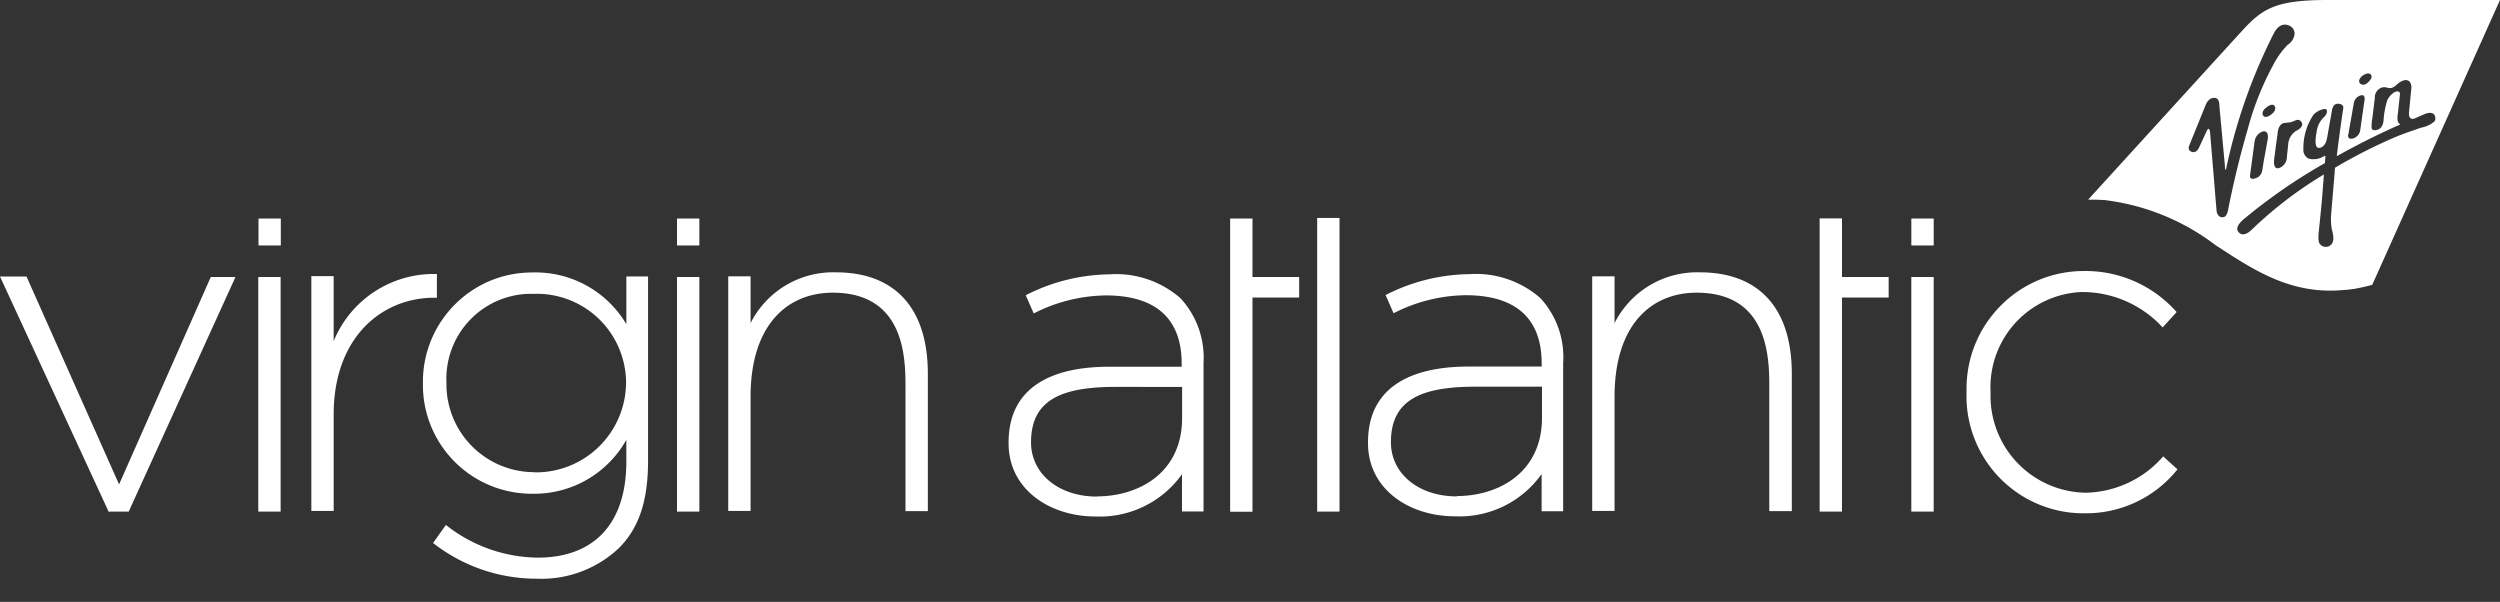 <svg width="108" height="26" viewBox="0 0 108 26" fill="none" xmlns="http://www.w3.org/2000/svg"><rect x="0" y="0" width="108" height="26" fill="#333333" stroke="none"/><path d="M13.45 22.072h.965v-4.177c0-3.274 2.031-5.034 4.358-5.034h.101v-1.023a4.67 4.67 0 0 0-4.46 2.9V11.93h-.964v10.142zm79.998-2.352a4.56 4.56 0 0 1-3.364 1.566 4.182 4.182 0 0 1-4.092-4.278v-.1a4.11 4.11 0 0 1 3.92-4.292H90.004a4.713 4.713 0 0 1 3.422 1.529l.605-.664a5.255 5.255 0 0 0-4.006-1.773c-2.81 0-5.078 2.286-5.071 5.1v.172a5.06 5.06 0 0 0 4.913 5.193h.158a5.05 5.05 0 0 0 4.042-1.897l-.627-.57.008.014zm-70.367.678a3.798 3.798 0 0 1-3.795-3.794v-.1a3.668 3.668 0 0 1 3.53-3.81h.259a3.854 3.854 0 0 1 3.97 3.752v.122a3.895 3.895 0 0 1-3.948 3.838h-.022m.13 4.594a4.87 4.87 0 0 0 3.551-1.341c.793-.81 1.24-1.913 1.24-3.752v-7.963h-.937v2.063a4.557 4.557 0 0 0-4.078-2.236c-2.608 0-4.718 2.127-4.711 4.739v.08a4.7 4.7 0 0 0 4.66 4.739h.05a4.556 4.556 0 0 0 4.078-2.33v.93c0 2.762-1.455 4.161-3.833 4.161a6.498 6.498 0 0 1-3.962-1.412l-.555.779A7.255 7.255 0 0 0 23.204 25zm53.236-2.92h.965v-5.93c0-2.928-1.505-4.385-3.97-4.385a3.992 3.992 0 0 0-3.687 2.192v-2.02h-.966v10.135h.966v-4.934c0-3.123 1.599-4.494 3.544-4.494 3.105 0 3.14 2.814 3.14 4.061v5.367l.008.007zm-37.33 0h.972v-5.93c0-2.928-1.505-4.385-3.97-4.385a3.992 3.992 0 0 0-3.688 2.192v-2.02h-.965v10.135h.965v-4.934c0-3.123 1.606-4.494 3.55-4.494 3.106 0 3.142 2.814 3.142 4.061v5.367l-.007.007zm23.823-.65c1.786 0 3.68-1.003 3.68-3.383v-1.342h-2.888c-2.42 0-3.638.62-3.638 2.395 0 1.37 1.203 2.344 2.846 2.344M66.6 15.84v-.144c0-2.063-1.261-2.943-3.278-2.943a7.004 7.004 0 0 0-3.12.779l-.345-.786a8.142 8.142 0 0 1 3.602-.902 4.23 4.23 0 0 1 3.082 1.031 3.758 3.758 0 0 1 .987 2.806v6.406h-.93v-1.608a4.35 4.35 0 0 1-3.754 1.825c-1.945 0-3.746-1.154-3.746-3.16v-.036c0-3.267 3.473-3.274 4.503-3.274h2.99l.007.007zm-19.213 5.604c1.786 0 3.68-1.002 3.68-3.383v-1.347H48.18c-2.421 0-3.639.62-3.639 2.394.001 1.37 1.204 2.344 2.847 2.344m3.66-5.603v-.144c0-2.063-1.261-2.943-3.271-2.943a7.004 7.004 0 0 0-3.12.779l-.345-.787a8.14 8.14 0 0 1 3.603-.902 4.228 4.228 0 0 1 3.083 1.032 3.792 3.792 0 0 1 .994 2.806v6.405h-.93v-1.608a4.362 4.362 0 0 1-3.745 1.825c-1.945 0-3.746-1.154-3.746-3.16v-.035c-.001-3.268 3.471-3.275 4.501-3.275h2.99l-.014.007zM79.573 22.1v-9.246h2.017v-.887h-2.016V9.434h-.966V22.1h.966zm-25.466 0v-9.246h2.017v-.887h-2.017V9.441h-.965v12.666h.965V22.1zm28.462 0h.966V11.967h-.966v10.135zm-25.667 0h.965V9.414h-.965V22.1zm-27.655 0h.965V11.967h-.965v10.135zm0-11.497h.965V9.442h-.965v1.161zm-18.09 11.498h.966V11.967h-.965v10.135zm-6.49 0h.893l4.612-10.134H9.106l-3.962 8.959-3.999-8.98H0l4.682 10.134-.014.02zM82.57 10.604h.966V9.442h-.966v1.161zM11.16 9.442h.971v1.161h-.964V9.442h-.007z" fill="white"/><path d="M100.558 0c-2.27 0-2.824.375-3.724 1.356l-6.628 7.27h.05c.202 0 .404 0 .598.015h.05c1.744.21 3.408.881 4.806 1.949 1.671 1.088 3.278 2.17 5.597 1.932h.05c.094-.008.188-.022.282-.036h.035c.273-.05.54-.109.806-.18L108 0h-7.442zm1.498 3.275c.274-.195.368-.05.368-.05.108.136-.123.33-.123.33-.193.196-.337.059-.337.059-.152-.145.093-.347.093-.347v.008zm-.605 2.531.037-.23.202-1.147a.41.41 0 0 1 .31-.311c.215-.052.143.258.136.294-.008.036-.173 1.205-.173 1.205a.432.432 0 0 1-.324.367c-.254.065-.196-.188-.196-.188l.007.006zm-2.016-.519c.108.216-.245.368-.245.368a.743.743 0 0 0-.34.584l-.057.547c0 .21-.13.39-.324.47-.347.115-.203-.527-.203-.527.015-.173.123-.93.123-.93.028-.477.288-.484.288-.484l.237-.029a.838.838 0 0 0 .238-.08c.21-.093.274.08.274.08h.007zm-1.304-.353s-.266.23-.374.043c0 0-.087-.166.158-.34 0 0 .288-.244.368-.014 0 0 .064.145-.152.31zm-.165 1.082-.18.988-.058.368a.44.44 0 0 1-.18.28s-.375.21-.346-.078l.196-1.457a.53.53 0 0 1 .36-.44s.266-.073.209.339zm-1.96 3.368c-.223 0-.252-.267-.252-.296l-.28-3.375s-.015-.137-.051-.145c0 0-.05-.021-.108.123l-.317.686c-.137.289-.34.173-.34.173-.186-.08-.07-.296-.07-.296l.69-1.703c.145-.367.39-.323.39-.323.209.014.201.238.209.332.007.092.237 2.58.237 2.58.007.275.05.174.05.174a23.752 23.752 0 0 1 2.09-5.922c.331-.563.735-.23.735-.23.093.079.144.194.136.31a.627.627 0 0 1-.295.461c-.239.245-.44.52-.599.822a12.61 12.61 0 0 0-1.13 2.828 40.72 40.72 0 0 0-.843 3.462c-.029.151-.08.34-.245.34h-.007zm8.61-3.873c-.16.044-.275.094-.275.094-.367.116-.8.29-.8.29-.915.388-1.808.843-2.665 1.348a2.266 2.266 0 0 0-.022.267c0-.001-.144 1.65-.158 1.896 0 .158.007.324.036.483.044.18.167.569-.086.727a.324.324 0 0 1-.425-.072c-.03-.036-.1-.13-.044-.591 0 0 .123-1.183.15-1.565l.066-.852a17.385 17.385 0 0 0-3.126 2.394c-.108.101-.382.332-.576.08-.188-.238.31-.6.31-.6a23.802 23.802 0 0 1 3.436-2.365l.02-.267s.016-.086-.078-.021a.836.836 0 0 1-.656.092.43.43 0 0 1-.216-.425 2.582 2.582 0 0 1 .432-1.465.81.81 0 0 1 .49-.252c.144 0 .13.224-.065.382a1.06 1.06 0 0 0-.288.628s-.15.7.108.67c0 0 .26.022.346-.425l.194-1.096c.02-.124.05-.398.288-.384 0 0 .245 0 .216.195 0 .001-.18 1.206-.28 2.071a32.078 32.078 0 0 1 2.708-1.355c.043-.021.028-.036.028-.036-.18-.059-.093-.47-.093-.47l.087-.822c0-.202-.245-.08-.245-.08a.917.917 0 0 0-.295.325 3.55 3.55 0 0 0-.166.859c-.02.368-.236.425-.236.425-.253.094-.28-.05-.28-.05-.01-.137 0-.282.027-.419l.11-.894a.448.448 0 0 1 .295-.447.416.416 0 0 1 .23 0 .387.387 0 0 0 .202.014.59.59 0 0 0 .21-.136c.244-.216.395-.202.395-.202.288 0 .245.368.245.368l-.1 1.01c-.037.433.28.267.287.26.008-.008.116-.05.382-.166.252-.109.39-.044.44.05h-.008c.05.08.05.18 0 .26a1.17 1.17 0 0 1-.554.267z" fill="white"/></svg>